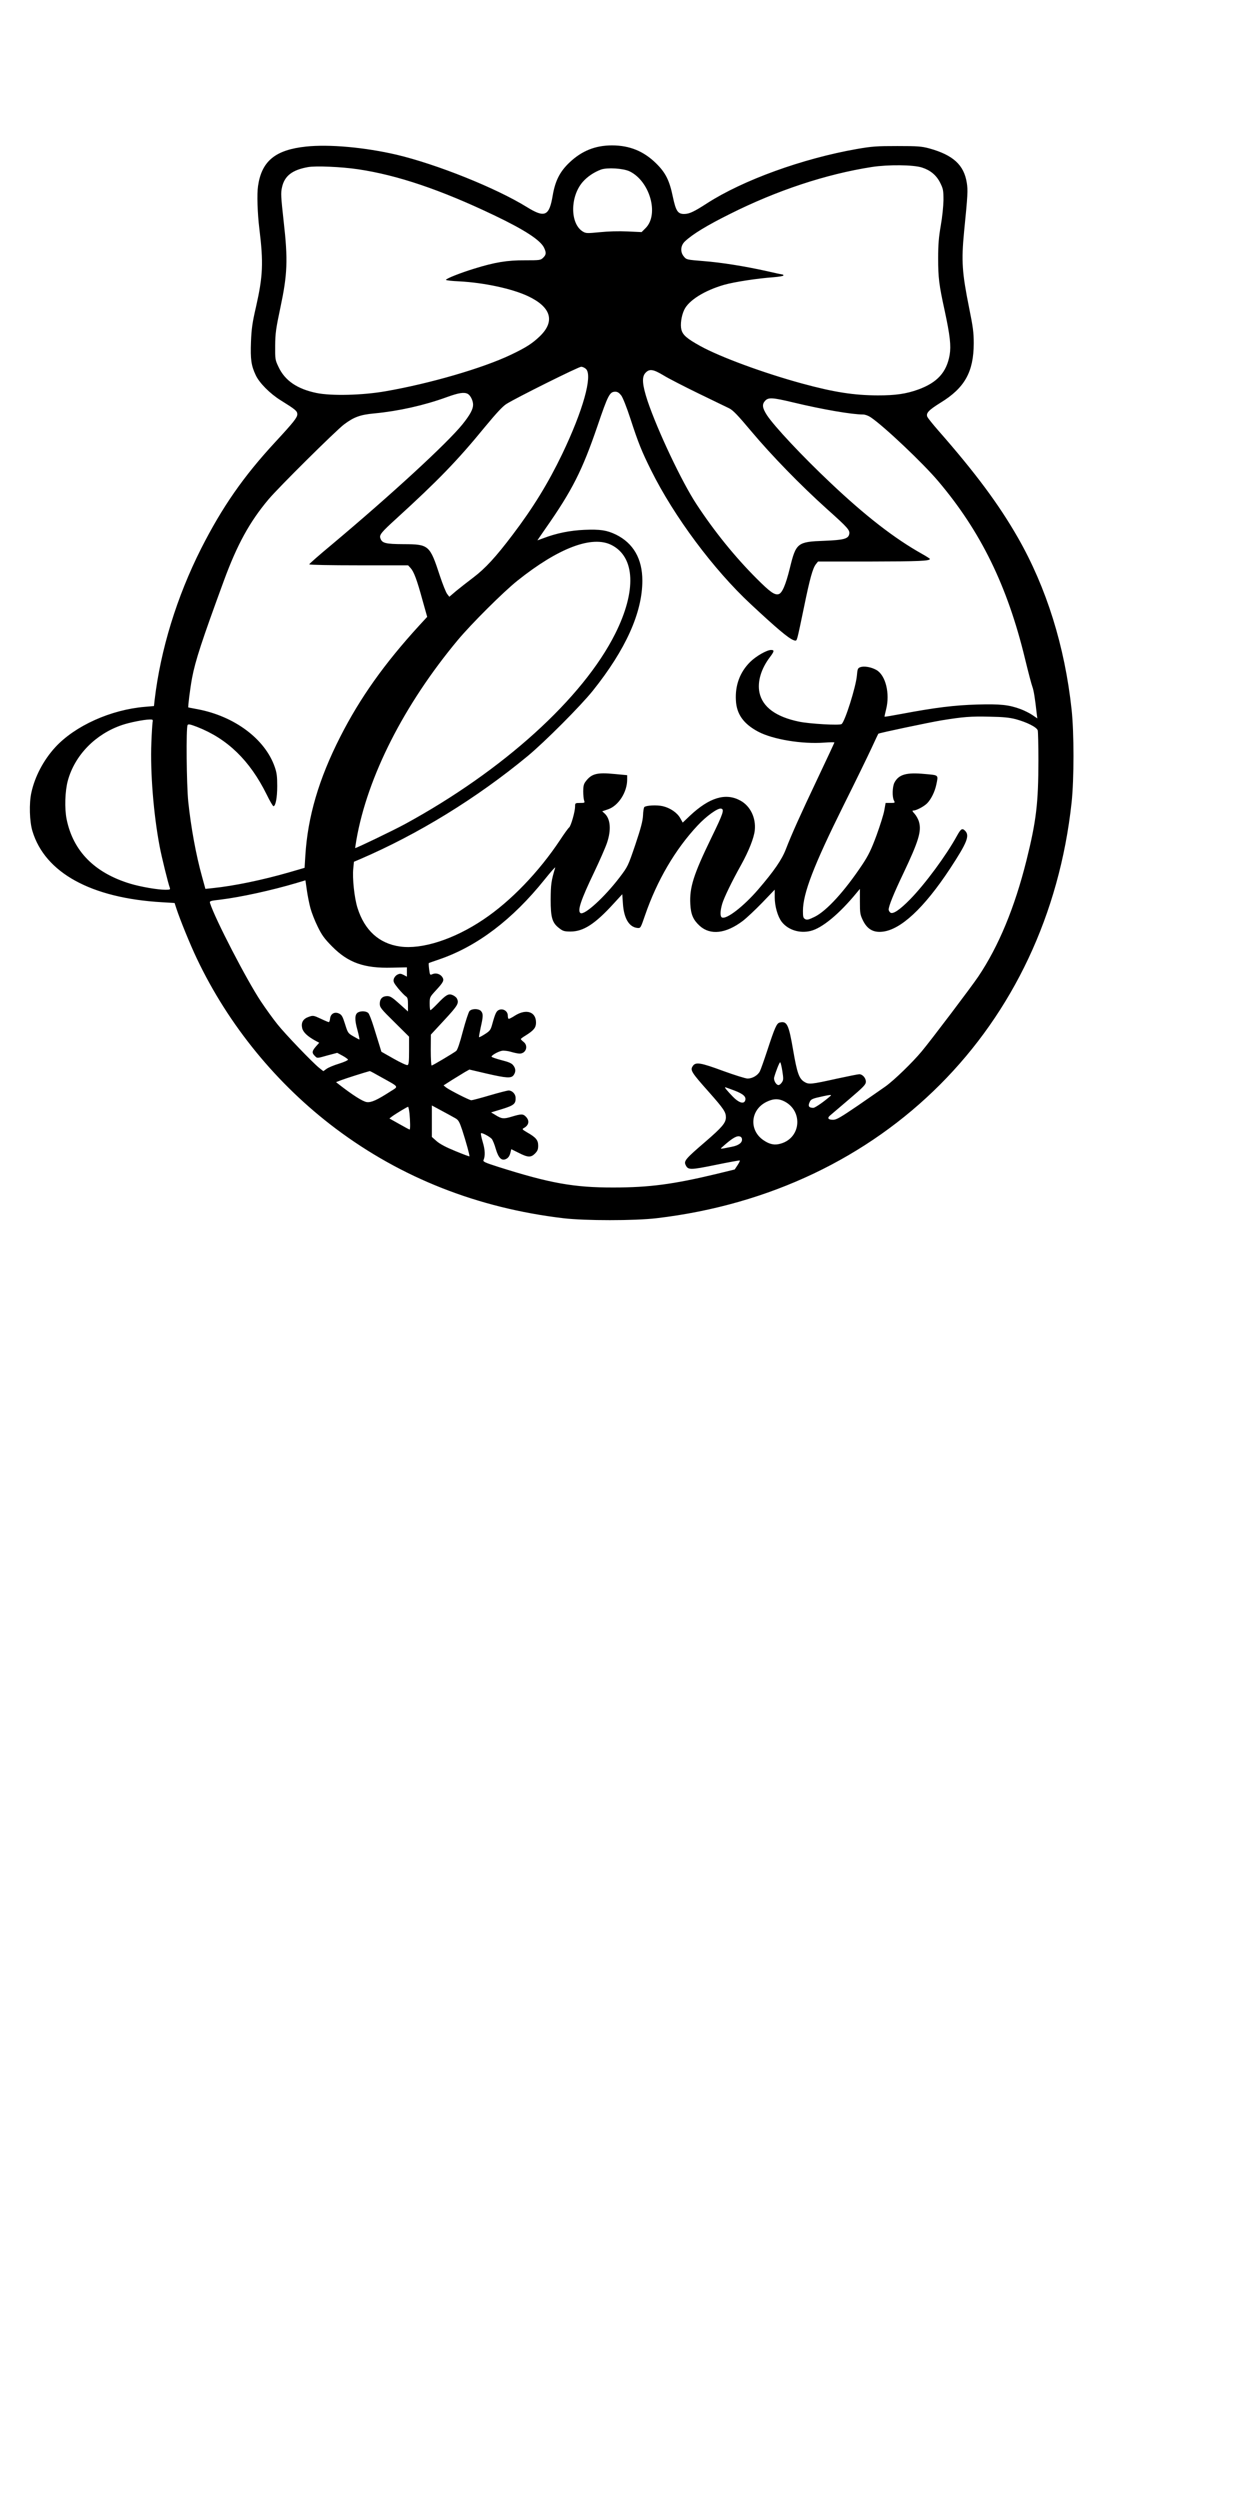 <?xml version="1.0" encoding="UTF-8" standalone="yes"?>
<svg version="1.0" xmlns="http://www.w3.org/2000/svg" width="304.8mm" height="609.6mm" viewBox="0 0 1152 2304" preserveAspectRatio="xMidYMid meet">
  <g transform="translate(0,2304) scale(0.1,-0.1)" fill="#000000" stroke="none">
    <path d="M2819 21689 c-282 -30 -408 -134 -441 -364 -11 -72 -5 -253 12 -391
39 -316 33 -440 -30 -719 -35 -151 -42 -204 -47 -325 -6 -162 2 -219 44 -308
33 -71 132 -171 231 -232 135 -84 152 -98 152 -128 0 -30 -33 -72 -205 -258
-293 -317 -487 -597 -681 -979 -225 -446 -374 -931 -429 -1396 l-6 -56 -82 -7
c-316 -26 -646 -175 -828 -373 -108 -118 -188 -270 -220 -418 -22 -99 -17
-267 10 -355 116 -384 541 -617 1193 -655 l117 -7 17 -52 c33 -101 126 -330
188 -460 292 -615 738 -1160 1281 -1568 606 -455 1309 -731 2095 -825 202 -24
658 -24 862 0 2090 247 3600 1760 3824 3832 23 216 23 641 0 855 -63 585 -232
1125 -495 1585 -177 309 -392 598 -736 990 -48 55 -92 110 -98 122 -16 35 11
63 120 131 224 137 306 284 307 547 0 102 -7 152 -42 325 -66 328 -73 434 -47
705 34 338 36 382 25 450 -26 165 -126 256 -345 317 -71 19 -105 22 -295 22
-191 0 -233 -3 -372 -27 -502 -88 -1050 -287 -1381 -500 -122 -79 -163 -98
-210 -99 -60 -1 -78 26 -106 158 -31 151 -67 223 -155 309 -114 112 -244 165
-406 165 -153 0 -278 -50 -391 -157 -89 -84 -132 -169 -155 -303 -32 -193 -73
-211 -239 -108 -285 176 -829 394 -1200 482 -292 68 -621 98 -836 75z m5678
-193 c78 -25 133 -71 168 -141 27 -55 30 -68 30 -160 -1 -59 -11 -156 -25
-235 -18 -105 -24 -171 -24 -300 0 -180 8 -245 60 -482 50 -233 60 -325 46
-409 -28 -160 -114 -255 -290 -319 -111 -40 -208 -54 -372 -54 -221 1 -403 29
-700 110 -355 97 -753 244 -936 345 -123 68 -161 101 -174 150 -12 45 -1 128
26 184 41 87 187 178 367 230 95 27 305 59 455 70 50 4 92 11 92 16 0 5 -3 9
-8 9 -4 0 -67 13 -139 30 -206 46 -424 81 -592 94 -149 12 -155 13 -177 40
-37 42 -33 103 9 142 71 67 205 148 416 253 431 216 883 366 1306 432 150 23
382 21 462 -5z m-5197 -16 c363 -54 763 -189 1258 -426 278 -133 422 -227 456
-297 22 -47 20 -64 -8 -92 -24 -23 -29 -24 -168 -24 -163 1 -278 -18 -468 -77
-130 -40 -260 -92 -260 -103 0 -5 55 -11 123 -14 227 -12 485 -67 632 -136
215 -101 254 -233 108 -372 -68 -65 -127 -103 -266 -169 -258 -123 -745 -265
-1155 -336 -211 -37 -496 -44 -634 -16 -179 37 -292 114 -351 240 -31 65 -32
71 -31 197 1 114 7 156 48 350 65 306 71 439 30 797 -25 227 -27 260 -15 312
23 105 94 160 239 186 70 13 309 3 462 -20z m2502 -19 c187 -90 274 -397 148
-523 l-37 -37 -130 6 c-81 4 -178 1 -256 -7 -114 -11 -127 -11 -154 5 -120 71
-121 323 -2 459 42 48 103 89 167 113 58 21 205 12 264 -16z m-401 -1822 c62
-62 -28 -383 -220 -784 -128 -266 -268 -495 -457 -744 -155 -205 -251 -309
-360 -392 -54 -41 -126 -97 -161 -126 l-62 -53 -20 26 c-11 14 -41 89 -67 167
-93 284 -101 291 -335 292 -168 1 -199 9 -214 56 -10 30 11 55 146 178 387
353 566 538 817 845 105 127 165 192 199 213 92 58 665 343 689 343 13 0 34
-10 45 -21z m715 -59 c45 -28 190 -102 321 -166 131 -63 258 -125 283 -137 35
-17 80 -64 204 -212 189 -225 454 -497 695 -714 200 -179 216 -198 207 -236
-10 -41 -53 -52 -229 -59 -249 -9 -261 -19 -318 -253 -38 -154 -71 -231 -104
-239 -37 -9 -77 19 -201 143 -201 201 -391 436 -555 686 -135 205 -359 679
-451 952 -49 149 -55 221 -19 259 36 39 71 34 167 -24z m-391 -184 c15 -20 50
-108 84 -212 74 -228 106 -306 192 -479 211 -425 575 -914 918 -1233 238 -222
347 -314 393 -331 26 -10 28 -8 38 27 6 20 33 145 60 278 54 264 80 356 109
394 l20 25 488 0 c445 1 543 5 543 24 0 3 -33 24 -72 46 -254 142 -523 351
-843 654 -262 247 -520 523 -587 625 -43 67 -47 100 -16 133 30 32 67 30 259
-16 271 -65 539 -111 643 -111 19 0 49 -11 71 -26 123 -83 482 -423 622 -589
391 -462 637 -964 799 -1634 30 -124 61 -242 69 -262 12 -32 24 -107 39 -242
l6 -48 -45 31 c-25 17 -73 41 -107 54 -110 41 -188 49 -404 43 -207 -6 -386
-28 -694 -86 -85 -16 -156 -28 -158 -26 -1 1 5 31 14 66 38 148 -4 317 -90
365 -48 27 -114 38 -148 25 -22 -8 -26 -16 -31 -78 -9 -103 -110 -424 -141
-446 -18 -14 -295 2 -391 22 -214 44 -338 135 -366 269 -20 100 15 218 96 325
41 54 43 67 12 67 -41 0 -141 -58 -195 -112 -93 -93 -138 -214 -130 -352 6
-128 71 -218 207 -290 136 -71 402 -115 607 -100 52 4 94 4 94 2 0 -3 -68
-149 -151 -324 -166 -350 -243 -522 -296 -659 -37 -97 -109 -202 -257 -374
-132 -153 -288 -274 -331 -257 -20 7 -19 58 1 127 17 57 89 206 174 358 71
128 119 250 126 319 12 115 -41 224 -133 274 -135 74 -285 29 -465 -140 l-66
-63 -23 41 c-28 50 -92 94 -160 110 -53 13 -155 8 -171 -8 -5 -5 -11 -40 -12
-78 -3 -52 -20 -117 -71 -269 -67 -197 -69 -201 -144 -300 -140 -184 -325
-352 -361 -330 -31 19 3 121 125 375 51 107 105 230 119 272 41 121 32 223
-23 272 l-21 19 53 18 c96 32 177 158 177 274 l0 41 -118 11 c-162 16 -212 2
-266 -71 -16 -21 -21 -42 -21 -89 0 -34 4 -72 8 -84 8 -22 6 -23 -37 -23 -45
0 -46 -1 -46 -33 0 -46 -38 -180 -55 -193 -8 -6 -45 -57 -83 -115 -195 -294
-455 -565 -708 -734 -270 -182 -566 -277 -768 -248 -192 27 -326 149 -391 355
-29 91 -49 276 -39 365 l6 61 52 22 c538 231 1077 562 1549 952 158 131 489
463 601 603 303 379 456 720 456 1014 0 201 -83 345 -243 424 -85 41 -145 50
-292 44 -132 -6 -257 -31 -377 -77 -29 -11 -54 -20 -55 -20 -1 0 32 48 73 107
248 354 340 537 480 946 98 288 113 317 165 317 20 0 35 -10 54 -34z m-1414
14 c25 -14 49 -62 49 -100 0 -42 -29 -95 -99 -182 -144 -177 -656 -648 -1208
-1111 -112 -93 -203 -173 -203 -178 0 -5 195 -9 455 -9 l456 0 23 -25 c30 -33
58 -106 110 -297 l43 -153 -71 -77 c-324 -354 -548 -670 -730 -1028 -198 -389
-300 -737 -322 -1096 l-7 -112 -141 -41 c-246 -71 -510 -126 -707 -146 l-66
-7 -31 113 c-56 201 -102 454 -127 691 -16 159 -21 683 -6 706 6 11 24 7 87
-17 280 -109 486 -309 641 -622 29 -60 58 -109 63 -109 20 0 35 79 35 185 0
89 -4 123 -23 177 -89 257 -371 468 -712 532 -45 9 -83 16 -84 16 -6 0 17 180
34 271 30 160 90 343 294 899 122 332 237 541 410 747 91 109 621 634 696 691
92 69 150 90 280 102 222 21 459 74 665 149 113 41 162 49 196 31z m1325
-1393 c218 -111 231 -423 34 -817 -299 -597 -1035 -1263 -1940 -1756 -105 -57
-452 -224 -457 -220 0 0 5 36 12 78 102 581 438 1243 933 1838 126 151 420
444 550 548 379 303 689 420 868 329z m3725 -1605 c103 -28 195 -74 203 -104
3 -13 6 -135 6 -273 0 -397 -20 -562 -110 -924 -109 -436 -256 -791 -444
-1071 -61 -91 -435 -586 -522 -690 -84 -101 -254 -266 -334 -323 -36 -25 -150
-105 -255 -177 -159 -108 -196 -130 -227 -130 -45 0 -56 15 -30 38 11 9 90 77
176 150 136 116 156 137 156 163 0 34 -31 69 -61 69 -11 0 -105 -19 -207 -41
-239 -53 -258 -55 -300 -29 -48 30 -66 81 -102 290 -41 240 -57 273 -125 256
-27 -7 -44 -44 -115 -261 -29 -88 -59 -173 -67 -188 -18 -37 -69 -67 -113 -67
-19 0 -120 32 -225 70 -211 78 -255 85 -281 44 -25 -37 -11 -58 149 -238 138
-156 157 -185 157 -234 -1 -51 -35 -91 -189 -224 -183 -157 -199 -177 -183
-213 23 -49 40 -49 276 -1 121 25 222 43 224 41 3 -3 -7 -22 -21 -44 l-26 -39
-168 -41 c-395 -95 -619 -125 -948 -125 -364 -1 -587 39 -1063 190 -122 39
-142 48 -136 62 17 39 15 94 -7 167 -12 41 -20 78 -16 81 7 8 79 -30 99 -52 9
-11 26 -52 37 -92 26 -88 56 -115 99 -91 17 9 29 28 35 51 l9 37 69 -34 c84
-43 112 -44 150 -6 23 24 29 38 29 73 0 51 -21 76 -104 123 -42 25 -46 29 -30
38 48 25 57 67 22 104 -26 28 -42 29 -131 2 -76 -23 -93 -21 -151 15 l-40 24
102 31 c109 34 126 48 124 105 -1 34 -32 66 -64 66 -12 0 -90 -20 -175 -45
-84 -25 -161 -45 -169 -45 -18 0 -198 92 -233 118 l-23 19 78 50 c44 27 97 60
119 73 l41 23 158 -37 c187 -43 228 -45 250 -14 21 30 20 60 -4 90 -14 19 -42
31 -110 48 -49 13 -90 27 -90 32 0 13 61 47 96 54 17 3 55 -1 84 -10 30 -9 65
-16 79 -16 59 0 83 72 36 108 -14 11 -25 23 -25 26 0 3 19 18 43 32 77 48 97
73 97 120 0 99 -88 129 -191 66 -27 -18 -55 -32 -60 -32 -5 0 -9 13 -9 30 0
40 -40 67 -78 54 -27 -10 -37 -30 -66 -135 -14 -51 -21 -60 -66 -89 -28 -18
-53 -31 -55 -29 -2 3 5 43 15 89 24 105 24 128 3 152 -22 24 -84 24 -106 0 -9
-10 -36 -93 -61 -186 -29 -112 -50 -172 -62 -182 -29 -22 -217 -134 -226 -134
-4 0 -8 64 -8 143 l1 142 124 134 c126 136 138 157 115 200 -5 10 -23 24 -40
31 -37 15 -60 2 -140 -82 -31 -32 -59 -58 -63 -58 -4 0 -7 27 -7 60 0 59 1 61
54 119 74 80 82 96 62 127 -20 29 -59 40 -91 26 -22 -10 -23 -9 -30 45 -4 30
-5 56 -3 57 2 2 46 17 98 35 349 120 673 366 969 735 57 71 101 121 98 110
-37 -122 -41 -156 -42 -294 0 -168 14 -216 81 -266 32 -25 46 -29 103 -29 118
0 226 70 397 258 l79 86 6 -88 c9 -135 57 -215 133 -223 30 -3 30 -2 71 117
110 320 278 607 484 827 80 86 184 161 215 156 35 -5 23 -41 -88 -269 -165
-340 -202 -458 -194 -611 5 -97 27 -146 87 -201 98 -88 241 -72 397 46 34 26
114 101 178 167 l116 121 0 -70 c0 -82 27 -177 64 -226 58 -75 164 -109 265
-85 107 25 267 158 426 352 l30 36 0 -116 c0 -108 2 -121 28 -175 39 -79 94
-112 176 -104 169 15 386 216 627 582 158 241 183 304 138 349 -26 26 -38 19
-74 -46 -99 -181 -294 -445 -432 -586 -96 -98 -160 -141 -183 -122 -8 7 -15
19 -15 27 0 33 48 151 135 333 140 295 169 389 145 474 -6 24 -25 58 -40 75
-23 25 -25 31 -12 31 29 1 95 36 126 66 37 38 71 106 85 172 19 93 26 87 -107
99 -169 16 -239 -4 -279 -80 -19 -38 -22 -132 -4 -165 11 -21 10 -22 -33 -22
l-44 0 -12 -67 c-6 -37 -39 -141 -72 -232 -48 -130 -75 -185 -128 -265 -164
-247 -331 -431 -443 -486 -54 -26 -69 -30 -86 -21 -18 10 -21 21 -21 75 0 162
99 419 373 971 110 220 226 459 259 530 33 72 61 131 63 133 6 7 468 104 581
123 204 33 269 38 444 34 125 -2 183 -8 241 -23z m-7955 -29 c-2 -16 -8 -100
-11 -188 -11 -273 20 -659 76 -954 18 -98 79 -343 94 -383 6 -16 1 -18 -41
-18 -72 0 -227 27 -324 56 -329 100 -526 300 -586 594 -20 99 -15 259 11 355
64 235 255 431 502 514 68 23 198 49 251 50 31 1 33 -1 28 -26z m1455 -1713
c11 -41 41 -118 67 -170 38 -78 61 -110 132 -182 149 -151 296 -203 552 -196
l138 3 0 -43 0 -43 -30 16 c-26 13 -35 14 -57 3 -15 -7 -30 -25 -34 -41 -6
-24 0 -36 42 -88 28 -33 59 -65 70 -72 15 -10 19 -23 19 -75 l0 -64 -79 71
c-64 58 -85 71 -112 71 -44 0 -69 -25 -69 -70 0 -34 10 -47 135 -170 l135
-134 0 -128 c0 -102 -3 -130 -14 -134 -8 -3 -65 23 -128 59 l-113 64 -18 59
c-10 32 -34 109 -53 171 -19 61 -41 119 -50 127 -18 18 -66 21 -94 6 -31 -17
-33 -67 -6 -162 13 -49 21 -88 18 -88 -4 0 -29 14 -57 30 -48 28 -50 32 -75
112 -22 70 -30 85 -55 97 -41 20 -79 -2 -83 -47 -2 -18 -7 -32 -12 -32 -4 0
-38 14 -75 32 -65 30 -70 31 -109 17 -53 -18 -73 -53 -61 -105 10 -39 50 -76
125 -117 l32 -17 -31 -35 c-36 -42 -38 -58 -11 -85 25 -25 18 -25 121 4 l87
23 48 -26 c26 -14 49 -31 51 -36 2 -6 -35 -23 -83 -38 -47 -14 -99 -36 -115
-48 l-29 -21 -38 30 c-61 49 -312 310 -385 402 -38 47 -106 141 -152 210 -130
195 -423 761 -469 906 -6 20 -1 22 96 33 187 23 471 85 703 154 l80 24 13 -91
c7 -50 22 -125 33 -166z m4349 -1500 c11 -71 11 -83 -4 -105 -9 -14 -23 -25
-31 -25 -22 0 -48 45 -40 72 16 57 48 138 55 138 4 0 13 -36 20 -80z m-3692
-60 c162 -90 156 -81 86 -125 -130 -84 -182 -107 -223 -102 -36 4 -132 65
-260 165 l-24 19 47 18 c35 14 221 73 264 84 2 1 52 -26 110 -59z m3252 -121
c83 -32 110 -58 97 -93 -13 -34 -60 -18 -113 37 -55 57 -79 87 -71 87 3 0 42
-14 87 -31z m885 -48 c-54 -49 -143 -111 -159 -111 -40 0 -51 15 -36 49 13 32
23 36 130 59 60 13 76 14 65 3z m-442 -44 c189 -80 177 -342 -19 -397 -55 -16
-100 -7 -155 30 -138 91 -125 280 23 354 58 29 103 33 151 13z m-3016 -163
c28 -16 37 -32 63 -109 35 -108 71 -237 66 -242 -1 -2 -60 20 -130 49 -86 35
-142 65 -172 91 l-44 39 0 145 0 145 93 -50 c50 -27 107 -58 124 -68z m-423
45 c7 -75 8 -149 1 -149 -3 0 -46 23 -95 51 l-91 51 23 18 c29 22 141 90 149
90 3 0 9 -28 13 -61z m3064 -236 c5 -33 -30 -60 -95 -72 -120 -24 -112 -25
-73 10 71 63 114 90 140 87 17 -2 26 -10 28 -25z"/>
  </g>
</svg>